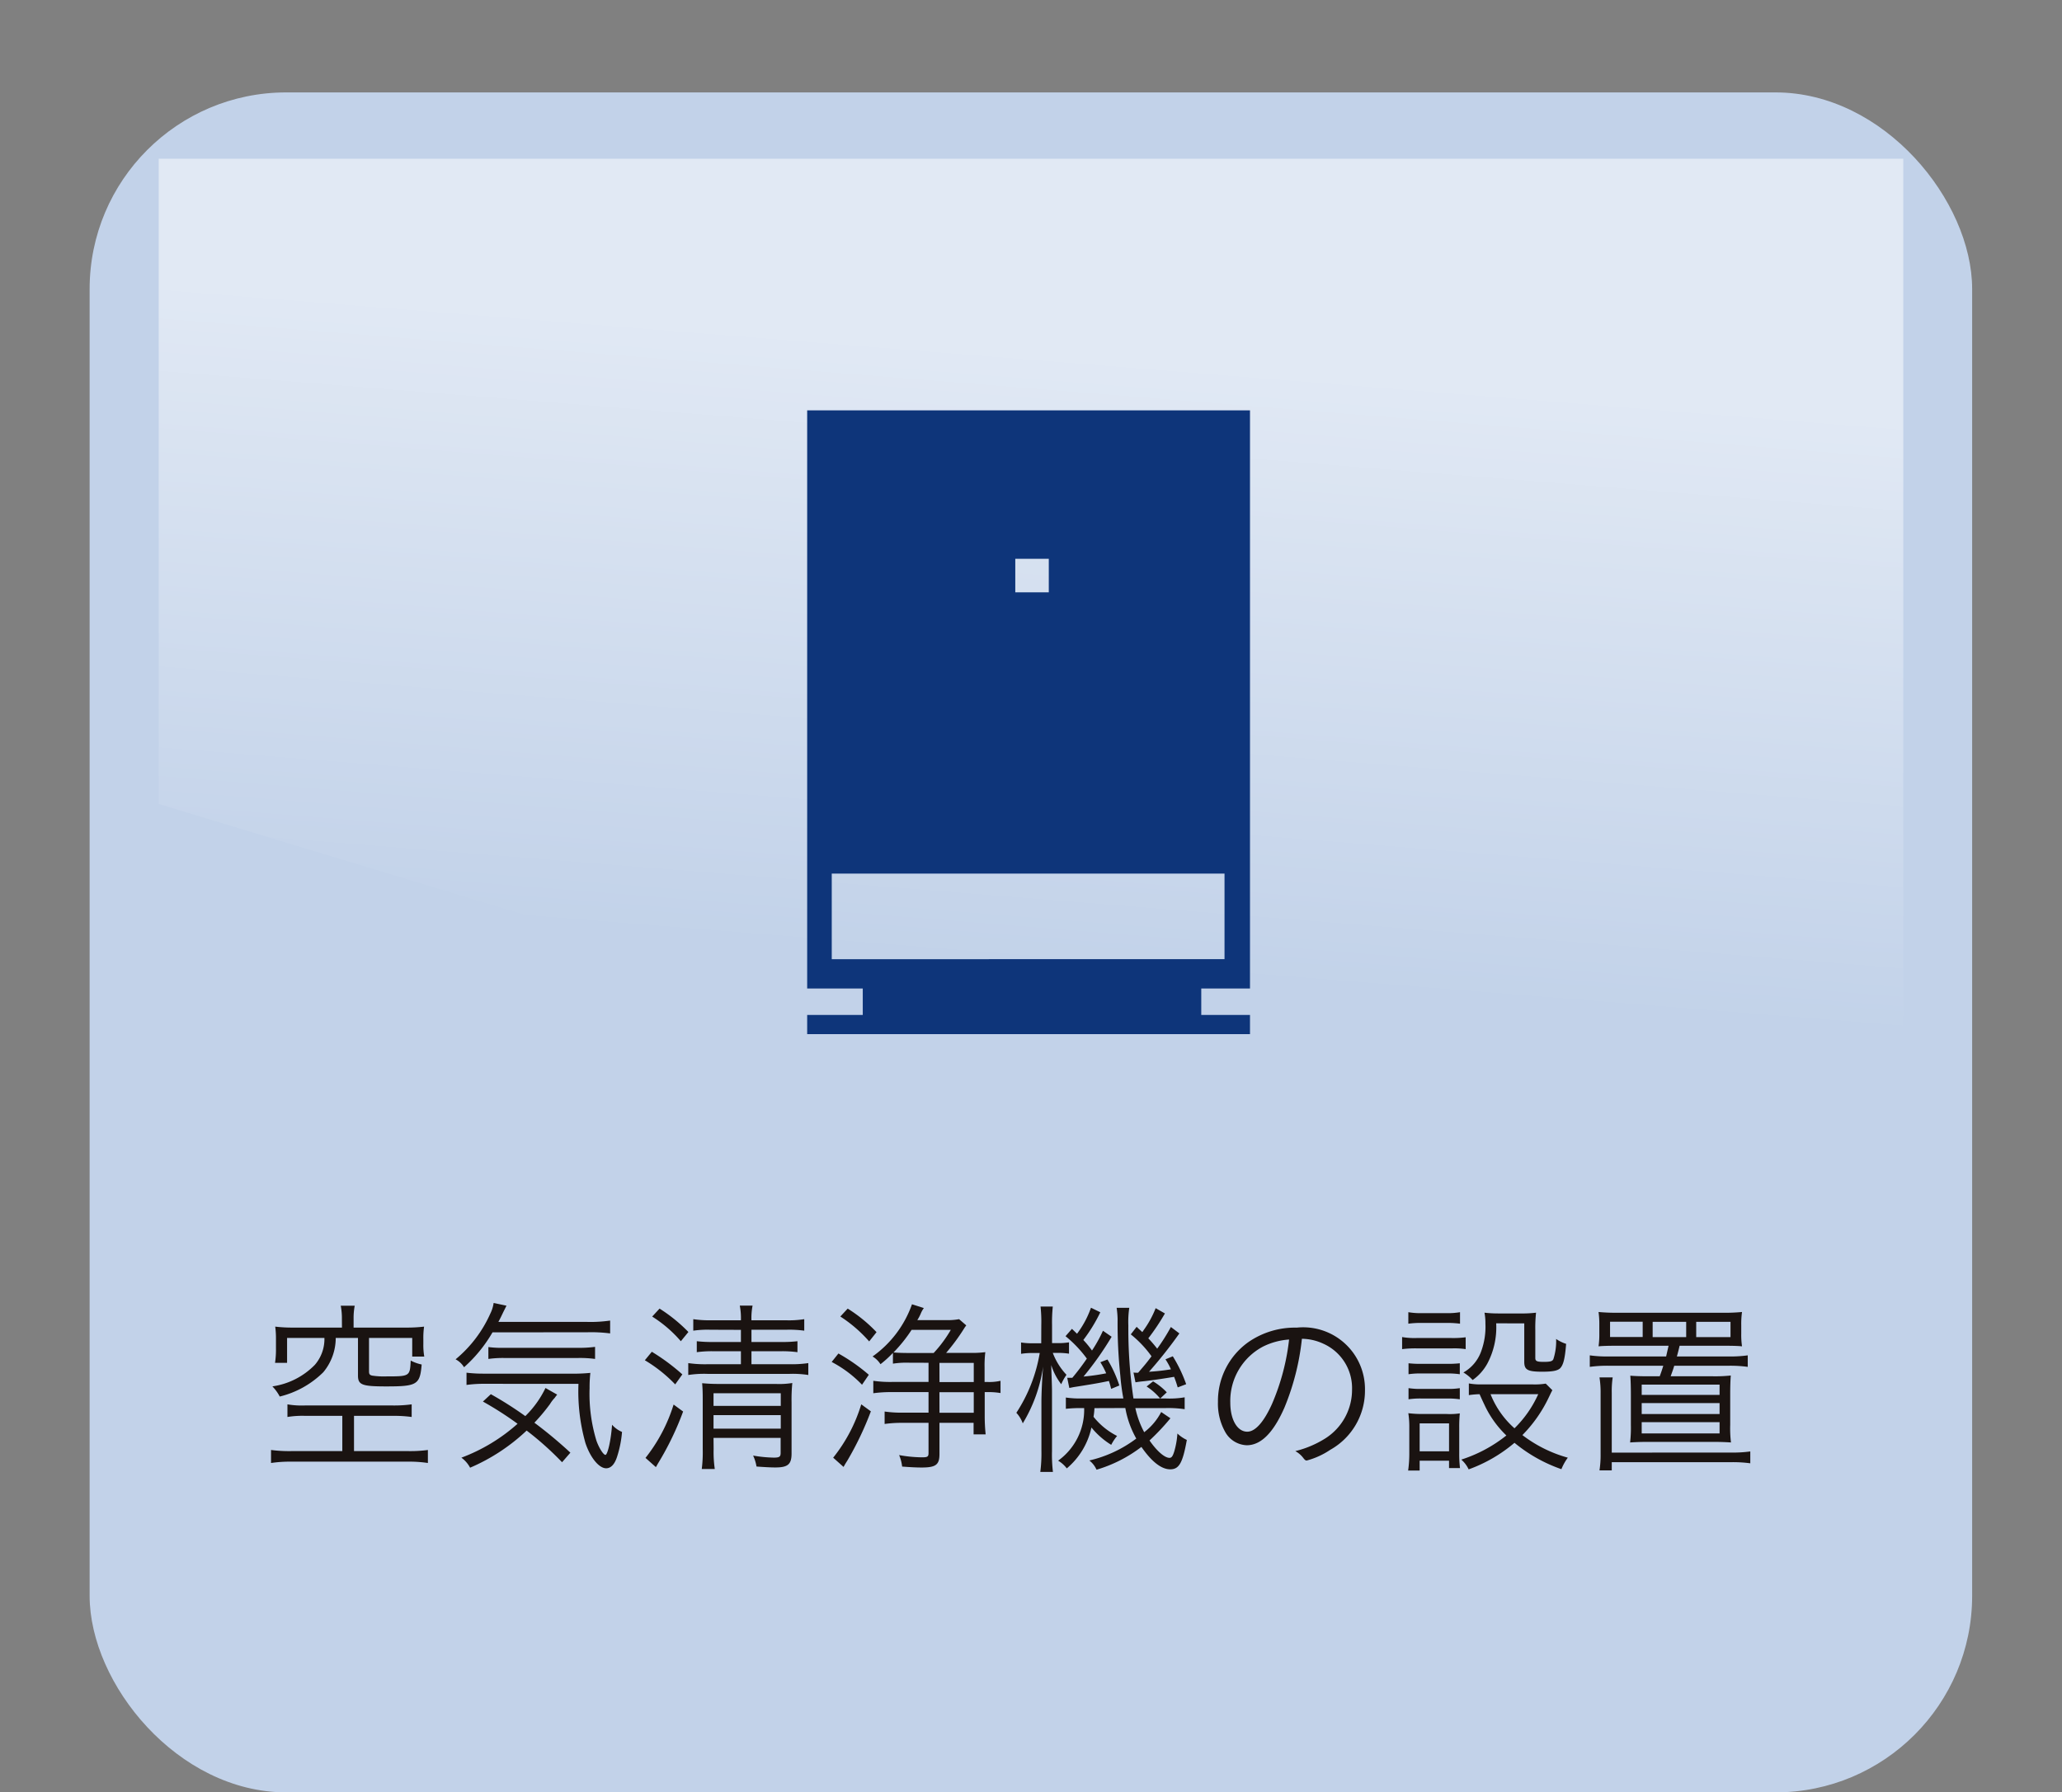 <svg xmlns="http://www.w3.org/2000/svg" xmlns:xlink="http://www.w3.org/1999/xlink" width="75.273" height="65.441" viewBox="0 0 75.273 65.441">
  <rect x="0" y="0" width="75.273" height="65.441" fill="#808080" stroke="none"/>
  <defs>
    <linearGradient id="linear-gradient" x1="0.539" y1="0.174" x2="0.478" y2="0.686" gradientUnits="objectBoundingBox">
      <stop offset="0" stop-color="#fff" stop-opacity="0.502"/>
      <stop offset="1" stop-color="#fff" stop-opacity="0"/>
    </linearGradient>
  </defs>
  <g id="corona05" transform="translate(-374.153 -910.846)">
    <g id="グループ_444" data-name="グループ 444">
      <rect id="長方形_2519" data-name="長方形 2519" width="68.721" height="62.067" rx="7.177" transform="translate(377.425 914.22)" fill="#c2d2e9"/>
      <path id="パス_1192" data-name="パス 1192" d="M443.632,959.512V916.641H379.947V940.2" fill="url(#linear-gradient)"/>
    </g>
    <g id="グループ_445" data-name="グループ 445">
      <path id="パス_1193" data-name="パス 1193" d="M419.784,946.936V925.829H403.619v21.107h2.029v.966h-2.029v.7h16.165v-.7h-1.779v-.966Zm-8.568-15.687h1.223v1.223h-1.223Zm-6.7,11.493h14.338v3.124H404.516Z" fill="#0e357a"/>
    </g>
    <g id="グループ_447" data-name="グループ 447">
      <g id="グループ_446" data-name="グループ 446">
        <path id="パス_1194" data-name="パス 1194" d="M385.3,962.54a3.369,3.369,0,0,0-.654.041v-.461a3.1,3.1,0,0,0,.633.041h3.214a4.8,4.8,0,0,0,.688-.041v.461a4.631,4.631,0,0,0-.668-.041h-1.437v1.287h1.988a4.789,4.789,0,0,0,.709-.041v.475a4.519,4.519,0,0,0-.709-.049h-4.28a4.718,4.718,0,0,0-.737.049v-.475a5.087,5.087,0,0,0,.737.041h1.865V962.54ZM386.634,959a2.44,2.44,0,0,0-.042-.481h.51a2.376,2.376,0,0,0-.041.474v.324h1.906a5.261,5.261,0,0,0,.667-.035,2.9,2.9,0,0,0-.027.454v.186a2.43,2.43,0,0,0,.034.454h-.44v-.681h-1.577v1.218c0,.1.022.138.118.158a2.894,2.894,0,0,0,.53.028c.84,0,.847-.007.874-.578a1.518,1.518,0,0,0,.4.144c-.061.736-.165.8-1.293.8-.887,0-1.032-.056-1.032-.4v-1.37h-.812a1.958,1.958,0,0,1-.454,1.252,3.406,3.406,0,0,1-1.59.888,1.576,1.576,0,0,0-.269-.371,2.7,2.7,0,0,0,1.549-.785,1.439,1.439,0,0,0,.351-.984h-1.363v.909h-.44a3.165,3.165,0,0,0,.034-.517v-.351a3.206,3.206,0,0,0-.027-.454,5.158,5.158,0,0,0,.661.035h1.775Z" fill="#1a1311"/>
        <path id="パス_1195" data-name="パス 1195" d="M392.132,959.491a5.143,5.143,0,0,1-1.039,1.274.791.791,0,0,0-.309-.289,4.578,4.578,0,0,0,1.266-1.665,1.281,1.281,0,0,0,.123-.393l.469.1c-.042.083-.049.1-.117.234-.056.117-.1.214-.179.358h3.248a4.926,4.926,0,0,0,.832-.049v.469a5.379,5.379,0,0,0-.832-.042Zm2.539,4.742a11.237,11.237,0,0,0-1.293-1.156,7.032,7.032,0,0,1-2.064,1.356,1.076,1.076,0,0,0-.318-.366,6.5,6.5,0,0,0,2.051-1.238,12.352,12.352,0,0,0-1.265-.811l.289-.269a13.24,13.24,0,0,1,1.258.8,3.639,3.639,0,0,0,.737-1.026l.427.242a1.131,1.131,0,0,0-.089.117,1.288,1.288,0,0,0-.173.226,6.909,6.909,0,0,1-.57.682,16.1,16.1,0,0,1,1.314,1.094Zm-2.807-2.863a4.614,4.614,0,0,0-.681.041v-.447a4.98,4.98,0,0,0,.619.035h3.158a6.369,6.369,0,0,0,.744-.028,4.642,4.642,0,0,0-.028.557,5.881,5.881,0,0,0,.248,1.913c.09.262.255.524.33.524s.2-.5.242-1.1a1.007,1.007,0,0,0,.364.262,3.967,3.967,0,0,1-.179.9c-.089.283-.227.427-.4.427-.261,0-.578-.386-.757-.922a6.945,6.945,0,0,1-.254-2.161Zm.117-1.342a3.757,3.757,0,0,0,.571.028h2.677a4.45,4.45,0,0,0,.647-.035v.441a4.059,4.059,0,0,0-.647-.034h-2.636a3.783,3.783,0,0,0-.612.034Z" fill="#1a1311"/>
        <path id="パス_1196" data-name="パス 1196" d="M397.948,960.2a7.514,7.514,0,0,1,1.114.826l-.261.365a5.237,5.237,0,0,0-1.108-.881Zm1.142,2.182a10.752,10.752,0,0,1-.894,1.858c-.035.055-.056.1-.1.172l-.379-.337a5.981,5.981,0,0,0,1.026-1.948Zm-.86-3.758a5.759,5.759,0,0,1,1.053.854l-.276.337a4.613,4.613,0,0,0-1.046-.9Zm1.85.772a3.617,3.617,0,0,0-.619.034v-.42a4.008,4.008,0,0,0,.619.041H401.2a2.446,2.446,0,0,0-.041-.536h.467a2.3,2.3,0,0,0-.041.536h1.273a3.6,3.6,0,0,0,.654-.041v.42a3.99,3.99,0,0,0-.647-.034h-1.28v.447h1.046a4.877,4.877,0,0,0,.633-.028v.4a4.183,4.183,0,0,0-.626-.034h-1.053v.474h1.4a4.174,4.174,0,0,0,.675-.041v.434a3.631,3.631,0,0,0-.675-.041h-3.007a3.812,3.812,0,0,0-.7.041v-.434a4.261,4.261,0,0,0,.7.041H401.2v-.474h-.985a4.142,4.142,0,0,0-.626.034v-.4a4.974,4.974,0,0,0,.626.028h.985V959.4Zm.124,4.362a4.227,4.227,0,0,0,.042.722h-.475a4.886,4.886,0,0,0,.035-.722v-1.81c0-.316-.008-.427-.021-.6.241.02.372.027.647.027h2.044a3.029,3.029,0,0,0,.6-.034,6.192,6.192,0,0,0-.027.709v1.864c0,.393-.131.51-.592.51-.179,0-.42-.014-.688-.034a1.5,1.5,0,0,0-.124-.4,4.848,4.848,0,0,0,.757.075c.207,0,.248-.034.248-.178v-.543H400.2Zm2.451-1.582v-.462H400.2v.462Zm0,.832v-.495H400.2v.495Z" fill="#1a1311"/>
        <path id="パス_1197" data-name="パス 1197" d="M404.76,960.263a6.679,6.679,0,0,1,1.109.777l-.248.364a4.285,4.285,0,0,0-1.108-.832Zm1.184,2.112a11.578,11.578,0,0,1-.853,1.789c-.062.1-.076.117-.144.241l-.379-.338a5.8,5.8,0,0,0,1.025-1.947Zm-.846-3.751a5.39,5.39,0,0,1,1.053.86l-.269.338a5.02,5.02,0,0,0-1.053-.909Zm2.264,1.976a3.31,3.31,0,0,0-.613.034v-.393a3.9,3.9,0,0,1-.454.413.877.877,0,0,0-.289-.282,3.946,3.946,0,0,0,1.439-1.906l.433.138a.992.992,0,0,0-.1.171,1.619,1.619,0,0,1-.138.269h1.025a2.313,2.313,0,0,0,.5-.034l.262.227a1.059,1.059,0,0,0-.082.117,7.3,7.3,0,0,1-.654.887h.874a3.766,3.766,0,0,0,.557-.027,4.082,4.082,0,0,0-.027.557v.531h.082a1.832,1.832,0,0,0,.5-.042v.447a2.656,2.656,0,0,0-.5-.034H410.1v.881a6.29,6.29,0,0,0,.034.661h-.44v-.42h-1.246v1.143c0,.384-.13.488-.647.488-.22,0-.447-.014-.716-.034a1.481,1.481,0,0,0-.11-.42,4.88,4.88,0,0,0,.826.082c.214,0,.248-.021.248-.165v-1.094h-.95a4.477,4.477,0,0,0-.653.041v-.454a4.216,4.216,0,0,0,.653.041h.95v-.75h-1.335a4.7,4.7,0,0,0-.681.041v-.454a4.251,4.251,0,0,0,.674.042h1.342v-.7Zm.069-1.2a5.315,5.315,0,0,1-.661.825c.151.013.337.02.592.02h.874a4.638,4.638,0,0,0,.626-.845Zm1.018,1.906H409.7v-.7h-1.253Zm0,1.121H409.7v-.75h-1.253Z" fill="#1a1311"/>
        <path id="パス_1198" data-name="パス 1198" d="M412.165,959.237a5.1,5.1,0,0,0-.027-.688h.447a5.57,5.57,0,0,0-.027.681v.654h.179a2.436,2.436,0,0,0,.44-.028v.414a2.638,2.638,0,0,0-.433-.029h-.159a2.4,2.4,0,0,0,.5.8,1.921,1.921,0,0,0-.192.344,2.241,2.241,0,0,1-.365-.7c.013.447.028.743.028.97v2.168a5.3,5.3,0,0,0,.034.764h-.461a5.24,5.24,0,0,0,.041-.764v-1.8c0-.262.021-.786.062-1.281a5.519,5.519,0,0,1-.743,2.072,1.133,1.133,0,0,0-.234-.386,5.685,5.685,0,0,0,.853-2.182h-.227a2.6,2.6,0,0,0-.454.029v-.414a2.5,2.5,0,0,0,.454.028h.282Zm1.941,3.021a2.634,2.634,0,0,1-.034.316,2.592,2.592,0,0,0,.86.7,1.755,1.755,0,0,0-.214.324,2.857,2.857,0,0,1-.722-.633,2.691,2.691,0,0,1-.9,1.493,1.118,1.118,0,0,0-.316-.282,2.287,2.287,0,0,0,.95-1.92h-.076a4.963,4.963,0,0,0-.592.027v-.412a3.554,3.554,0,0,0,.592.034h1.507a7.836,7.836,0,0,1-.11-.826,18.044,18.044,0,0,1-.1-2.071,3.377,3.377,0,0,0-.035-.413h.461a3.5,3.5,0,0,0-.034.647,17.309,17.309,0,0,0,.186,2.663h1.17a3.3,3.3,0,0,0,.7-.042v.434a4.046,4.046,0,0,0-.7-.041h-1.1a3.363,3.363,0,0,0,.323.881,2.2,2.2,0,0,0,.62-.737l.337.228a8.287,8.287,0,0,1-.763.811c.268.386.55.634.729.634.075,0,.117-.055.172-.227a3.01,3.01,0,0,0,.117-.661,1.3,1.3,0,0,0,.344.234c-.151.84-.282,1.073-.606,1.073s-.681-.282-1.052-.818a5.052,5.052,0,0,1-1.638.832.9.9,0,0,0-.262-.337,4.563,4.563,0,0,0,1.713-.8,3.466,3.466,0,0,1-.4-1.115Zm.214-3.5a5.837,5.837,0,0,1-.62,1.012,3.382,3.382,0,0,1,.316.385,5.02,5.02,0,0,0,.4-.722l.317.219a11.5,11.5,0,0,1-1.026,1.453,7.634,7.634,0,0,0,.827-.118,2.84,2.84,0,0,0-.213-.405l.26-.1a4.571,4.571,0,0,1,.434.949l-.3.124a2.846,2.846,0,0,0-.082-.289c-.261.055-.482.1-1.259.22-.083.014-.1.021-.186.035l-.076-.371h.186a8.5,8.5,0,0,0,.53-.7,4.364,4.364,0,0,0-.778-.819l.234-.268.186.179a3.508,3.508,0,0,0,.509-.95Zm1.211,2.2a.588.588,0,0,0,.1.007h.07c.255-.3.275-.316.488-.6a4.009,4.009,0,0,0-.757-.8l.214-.276c.1.1.137.124.206.193.021-.028.021-.028.062-.089a3.569,3.569,0,0,0,.426-.785l.338.193a7.951,7.951,0,0,1-.606.908,4.893,4.893,0,0,1,.324.378,7.057,7.057,0,0,0,.5-.791l.31.234a16.367,16.367,0,0,1-1.108,1.4,7.74,7.74,0,0,0,.8-.089,2.331,2.331,0,0,0-.2-.365l.268-.111a5.19,5.19,0,0,1,.488,1.019l-.309.117c-.056-.186-.076-.241-.131-.386-.289.049-.723.117-1.08.158-.221.022-.241.029-.331.042Zm.715.323a2.32,2.32,0,0,1,.5.4l-.241.227a2.169,2.169,0,0,0-.495-.44Z" fill="#1a1311"/>
        <path id="パス_1199" data-name="パス 1199" d="M421.036,962.251c-.4.908-.853,1.362-1.37,1.362a.941.941,0,0,1-.777-.467,2.119,2.119,0,0,1-.275-1.115,2.643,2.643,0,0,1,1.107-2.181,2.984,2.984,0,0,1,1.769-.531,2.256,2.256,0,0,1,2.491,2.285,2.473,2.473,0,0,1-1.266,2.175,2.849,2.849,0,0,1-.86.392c-.041,0-.069-.021-.117-.082a.924.924,0,0,0-.3-.262,3.71,3.71,0,0,0,1.08-.454,2.1,2.1,0,0,0,.991-1.789,1.774,1.774,0,0,0-1.052-1.68,1.9,1.9,0,0,0-.778-.178A9.054,9.054,0,0,1,421.036,962.251Zm-.771-2.243a2.242,2.242,0,0,0-1.2,2.051c0,.619.255,1.059.619,1.059.289,0,.6-.344.9-1.005a8.248,8.248,0,0,0,.627-2.36A2.526,2.526,0,0,0,420.265,960.008Z" fill="#1a1311"/>
        <path id="パス_1200" data-name="パス 1200" d="M425.337,959.663a2.67,2.67,0,0,0,.53.035h1.259a3.491,3.491,0,0,0,.531-.027v.433a2.78,2.78,0,0,0-.483-.028h-1.307a3.915,3.915,0,0,0-.53.028Zm.22,4.873a4.38,4.38,0,0,0,.042-.647v-.895a3.334,3.334,0,0,0-.035-.551,4.148,4.148,0,0,0,.53.029h.867a2.5,2.5,0,0,0,.482-.022,5.141,5.141,0,0,0-.021.524v.928a4.333,4.333,0,0,0,.028.544h-.4v-.268h-1.073v.358Zm.007-5.781a2.646,2.646,0,0,0,.5.035h.887a2.641,2.641,0,0,0,.5-.035v.42a3.607,3.607,0,0,0-.5-.028h-.887a3.433,3.433,0,0,0-.5.028Zm.007,1.865a3.888,3.888,0,0,0,.475.021h.929a3.835,3.835,0,0,0,.468-.021v.4a3.062,3.062,0,0,0-.468-.028h-.929a2.986,2.986,0,0,0-.475.028Zm0,.908a2.778,2.778,0,0,0,.475.028h.929a2.636,2.636,0,0,0,.468-.028v.407a3,3,0,0,0-.468-.028h-.929a2.876,2.876,0,0,0-.475.028Zm.406,2.306h1.073v-1.019h-1.073Zm4.845-2.23c-.035.062-.035.062-.124.248a5.02,5.02,0,0,1-.97,1.39,4.853,4.853,0,0,0,1.658.825,1.857,1.857,0,0,0-.234.42,5.553,5.553,0,0,1-1.713-.963,5.429,5.429,0,0,1-1.673.97,1.078,1.078,0,0,0-.269-.357,5.141,5.141,0,0,0,1.646-.881,3.715,3.715,0,0,1-.772-1.06c-.054-.117-.068-.137-.206-.447a3.119,3.119,0,0,0-.392.034v-.427a2.29,2.29,0,0,0,.469.035h1.843a2.486,2.486,0,0,0,.495-.028Zm-2.051-2.443a2.82,2.82,0,0,1-.317,1.459,1.773,1.773,0,0,1-.543.612,1.365,1.365,0,0,0-.337-.275,1.445,1.445,0,0,0,.653-.784,2.6,2.6,0,0,0,.151-1,2.036,2.036,0,0,0-.034-.4,4.344,4.344,0,0,0,.517.028h.8a4.2,4.2,0,0,0,.565-.028,5.229,5.229,0,0,0-.027.627v1.025c0,.116.054.144.309.144.234,0,.317-.021.351-.1a2.133,2.133,0,0,0,.1-.737,1.367,1.367,0,0,0,.365.179c-.042.537-.1.777-.227.9-.1.083-.275.117-.64.117-.544,0-.661-.069-.661-.364v-1.4Zm-.206,2.588a3.277,3.277,0,0,0,.874,1.245,4.081,4.081,0,0,0,.867-1.245Z" fill="#1a1311"/>
        <path id="パス_1201" data-name="パス 1201" d="M433.224,959.98c-.372,0-.571.007-.716.021a3.024,3.024,0,0,0,.028-.461v-.31a3.251,3.251,0,0,0-.028-.482,6.74,6.74,0,0,0,.737.027h3.763a6.371,6.371,0,0,0,.737-.027,3.141,3.141,0,0,0-.028.482v.31a2.861,2.861,0,0,0,.028.461c-.145-.014-.324-.021-.708-.021h-1.57c-.034.145-.055.234-.1.392h1.913a4.663,4.663,0,0,0,.674-.041v.42a4.733,4.733,0,0,0-.674-.041h-2.009c-.042.138-.042.138-.131.385h1.527a5.382,5.382,0,0,0,.668-.028c-.014.186-.021.4-.021.723v1.08a4.191,4.191,0,0,0,.028.641c-.221-.014-.4-.021-.716-.021h-2.251c-.316,0-.495.007-.715.021a4.7,4.7,0,0,0,.028-.641v-1.08c0-.3-.007-.544-.021-.716.186.014.358.021.667.021h.407c.061-.165.082-.227.13-.385h-2.016a4.818,4.818,0,0,0-.667.041v-.42a4.482,4.482,0,0,0,.667.041h2.12c.034-.151.034-.151.089-.392Zm4.149,3.9a4.454,4.454,0,0,0,.674-.041v.433a4.712,4.712,0,0,0-.674-.041H432.99v.3h-.448a3.622,3.622,0,0,0,.041-.591V961.7a3.373,3.373,0,0,0-.041-.563h.482a3.394,3.394,0,0,0-.034.556v2.189Zm-3.254-4.776h-1.191v.557h1.191Zm-.036,2.67h2.843V961.4h-2.843Zm0,.7h2.843v-.4h-2.843Zm0,.708h2.843v-.412h-2.843Zm1.624-4.074h-1.224v.557h1.224Zm1.618.557v-.557h-1.252v.557Z" fill="#1a1311"/>
      </g>
    </g>
  </g>
</svg>
